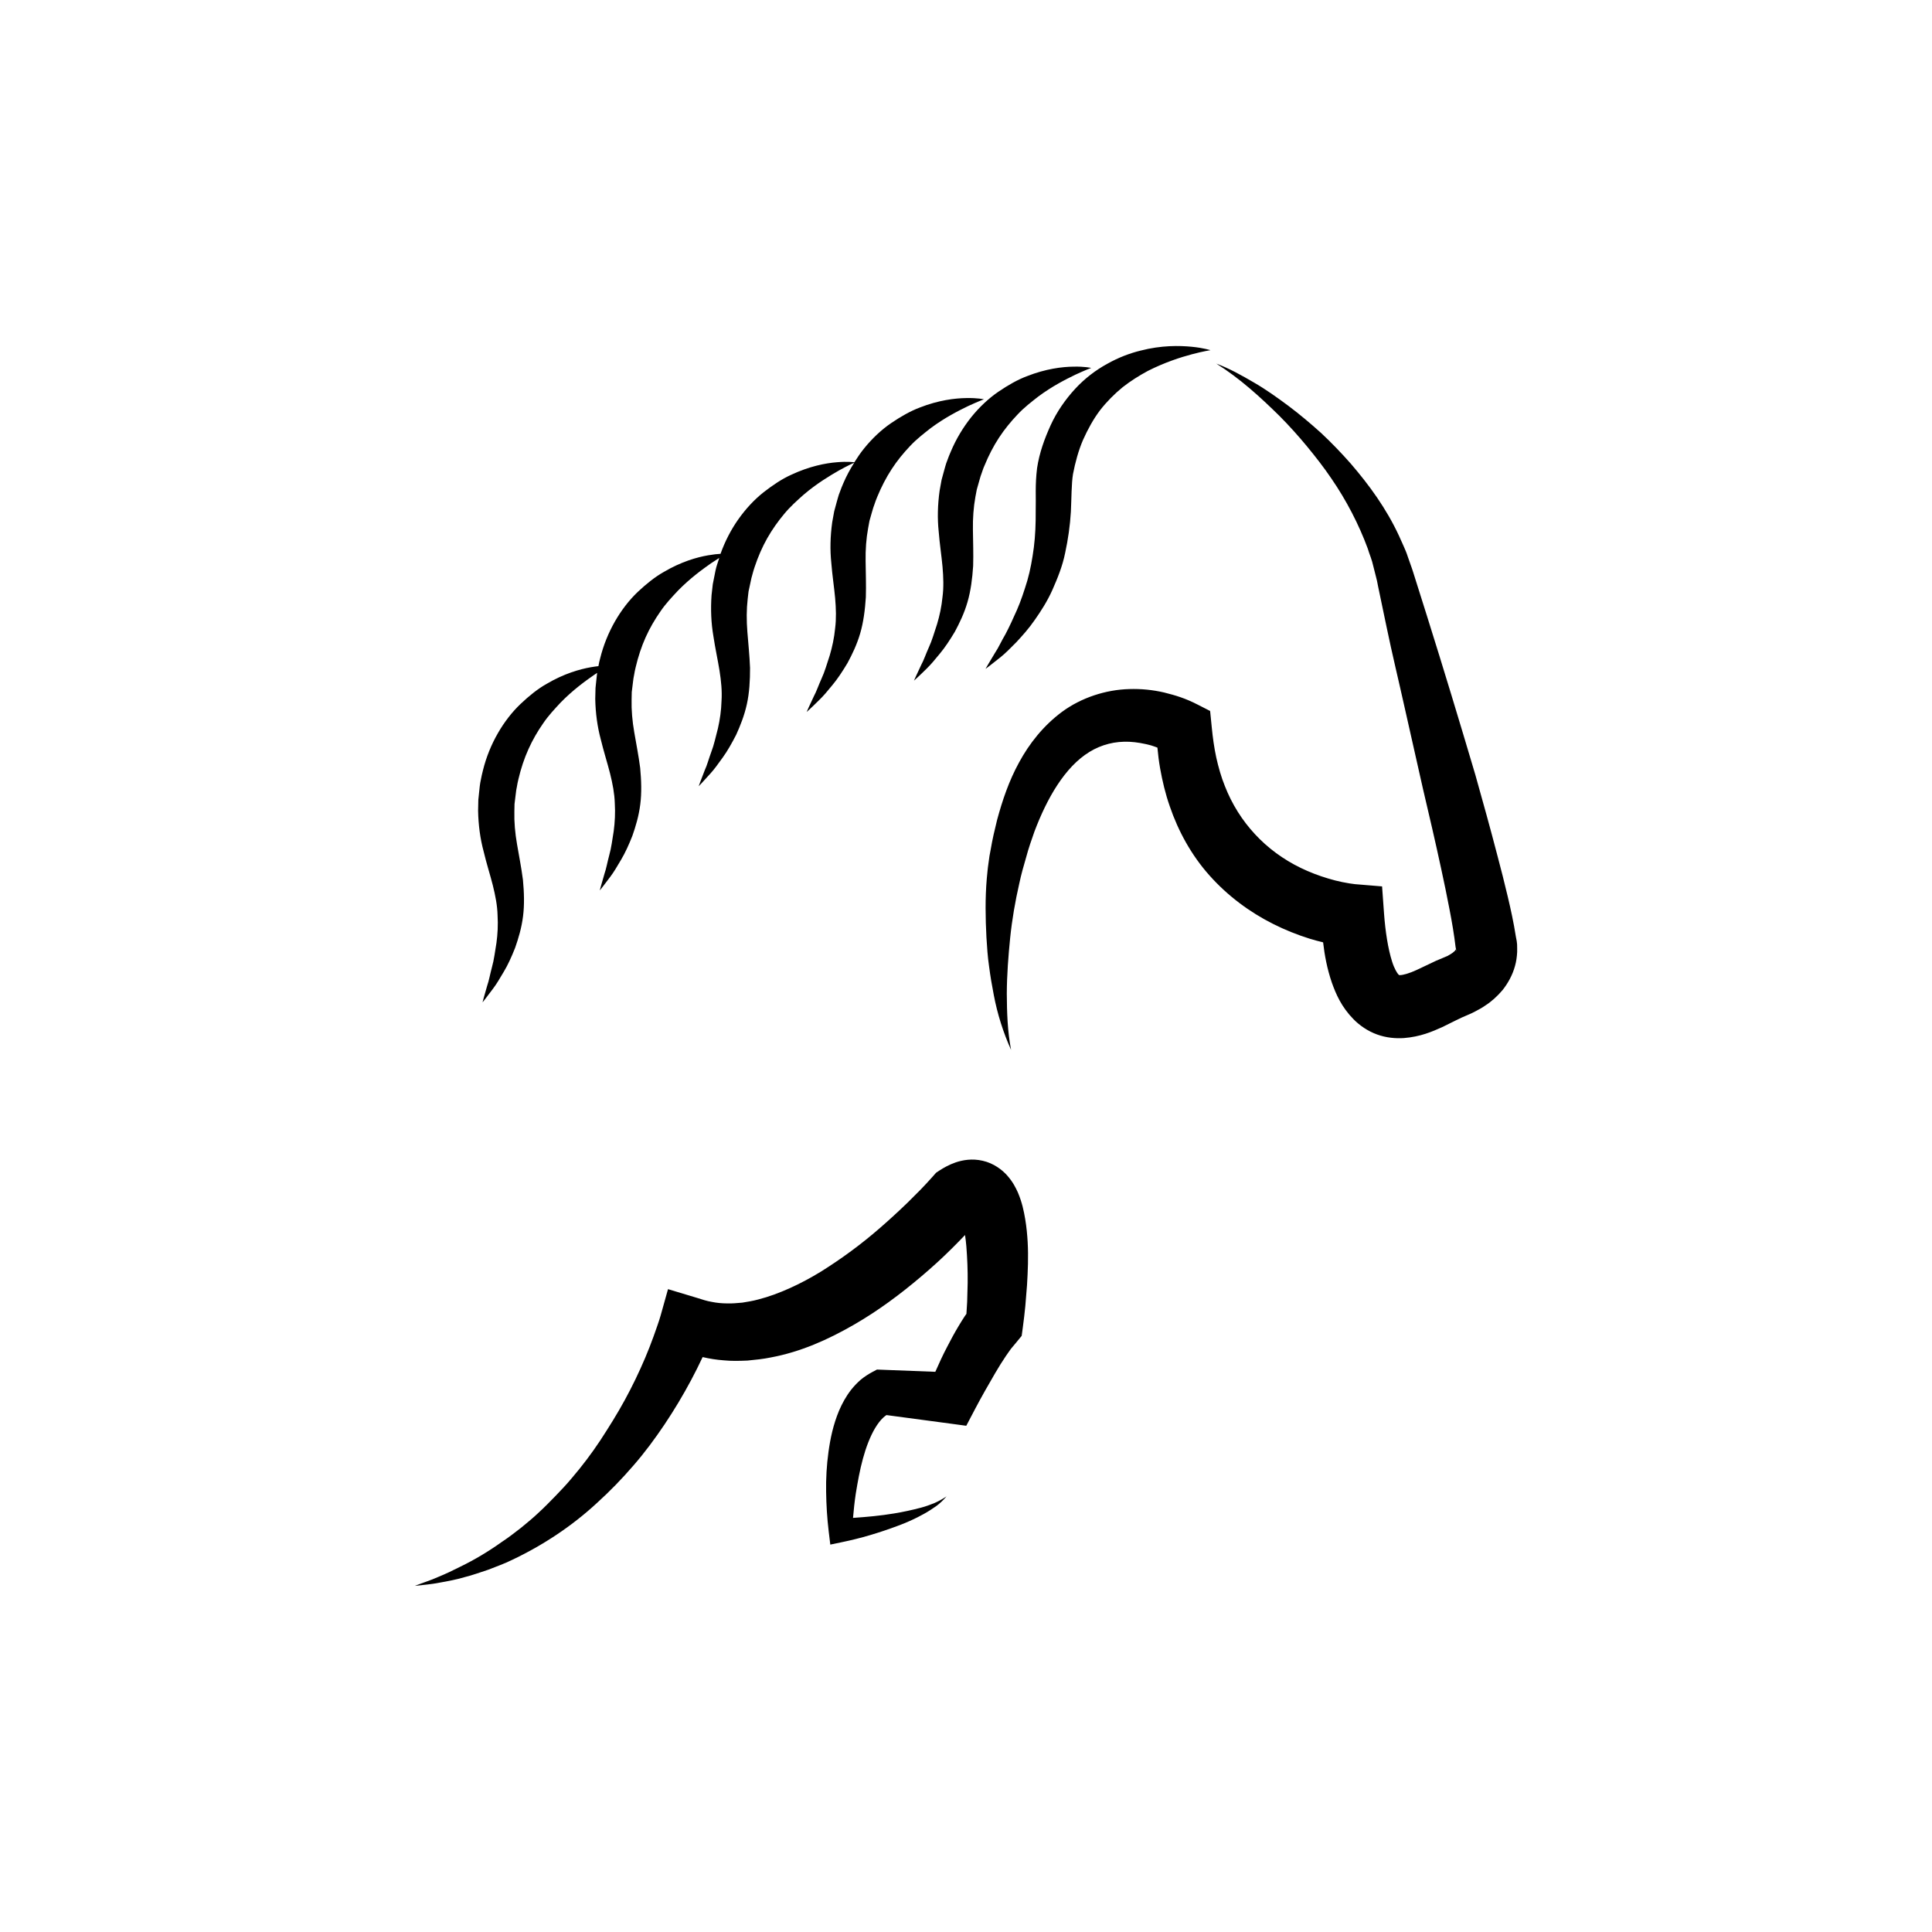 <?xml version="1.0" encoding="utf-8"?>
<!-- Generator: Adobe Illustrator 16.0.4, SVG Export Plug-In . SVG Version: 6.00 Build 0)  -->
<!DOCTYPE svg PUBLIC "-//W3C//DTD SVG 1.1//EN" "http://www.w3.org/Graphics/SVG/1.1/DTD/svg11.dtd">
<svg version="1.1" id="Layer_1" xmlns="http://www.w3.org/2000/svg" xmlns:xlink="http://www.w3.org/1999/xlink" x="0px" y="0px"
	 width="50px" height="50px" viewBox="0 0 50 50" enable-background="new 0 0 50 50" xml:space="preserve">
<path d="M39.264,24.638c-0.006,0.124-0.023,0.246-0.056,0.362c-0.064,0.236-0.183,0.447-0.32,0.621
	c-0.14,0.166-0.297,0.306-0.454,0.405c-0.074,0.054-0.168,0.103-0.256,0.15l-0.067,0.034l-0.044,0.021l-0.085,0.037l-0.157,0.068
	l-0.143,0.069l-0.356,0.176c-0.261,0.118-0.57,0.251-0.994,0.284c-0.211,0.014-0.456-0.006-0.694-0.093
	c-0.239-0.086-0.45-0.233-0.607-0.392c-0.316-0.322-0.457-0.653-0.563-0.95c-0.125-0.366-0.187-0.708-0.226-1.042
	c-0.116-0.029-0.234-0.059-0.349-0.095c-0.325-0.102-0.642-0.229-0.947-0.383c-0.611-0.307-1.179-0.73-1.645-1.254
	c-0.466-0.521-0.809-1.147-1.028-1.791c-0.113-0.322-0.19-0.65-0.249-0.978c-0.032-0.181-0.054-0.36-0.07-0.539
	c-0.057-0.021-0.112-0.041-0.17-0.059c-0.186-0.049-0.372-0.083-0.556-0.092c-0.367-0.016-0.715,0.068-1.032,0.262
	c-0.642,0.393-1.102,1.207-1.425,2.062c-0.074,0.21-0.15,0.424-0.215,0.668l-0.095,0.335c-0.031,0.112-0.057,0.227-0.082,0.341
	c-0.105,0.458-0.187,0.93-0.236,1.408c-0.048,0.477-0.085,0.959-0.087,1.443c0.003,0.484,0.017,0.971,0.111,1.456
	c-0.202-0.447-0.356-0.934-0.448-1.423c-0.048-0.245-0.09-0.492-0.122-0.741c-0.037-0.249-0.052-0.499-0.068-0.75
	c-0.026-0.503-0.035-1.01,0.009-1.521c0.014-0.127,0.022-0.255,0.042-0.384l0.028-0.202l0.034-0.181
	c0.039-0.235,0.099-0.493,0.163-0.751c0.136-0.502,0.305-1.008,0.57-1.49c0.261-0.481,0.625-0.948,1.116-1.311
	c0.493-0.361,1.123-0.569,1.735-0.585c0.307-0.01,0.609,0.021,0.899,0.088c0.3,0.075,0.547,0.148,0.872,0.315l0.321,0.164
	l0.042,0.42c0.026,0.267,0.062,0.53,0.117,0.785c0.057,0.254,0.127,0.503,0.222,0.737c0.184,0.472,0.45,0.892,0.781,1.248
	c0.33,0.357,0.732,0.653,1.186,0.873c0.226,0.109,0.463,0.2,0.705,0.272c0.121,0.037,0.244,0.068,0.365,0.093
	c0.114,0.024,0.264,0.048,0.331,0.054l0.701,0.058l0.051,0.707c0.033,0.45,0.101,0.904,0.21,1.244
	c0.052,0.168,0.13,0.298,0.163,0.329c0.04,0.025-0.033,0.009,0.044,0.016c0.073-0.001,0.235-0.044,0.422-0.131l0.313-0.148
	l0.191-0.091l0.186-0.078l0.085-0.036l0.041-0.018l0.014-0.01c0.021-0.015,0.038-0.017,0.063-0.037
	c0.054-0.031,0.08-0.062,0.104-0.082l0.021-0.032c0.003-0.002,0.001-0.003,0.003-0.003c-0.001,0.001,0.001,0,0.001,0.005
	c0.004,0.012-0.006-0.012,0.015,0.063l-0.025-0.131c-0.035-0.299-0.092-0.644-0.159-0.984c-0.064-0.342-0.138-0.688-0.212-1.033
	c-0.149-0.691-0.31-1.386-0.474-2.08l-0.471-2.09c-0.155-0.698-0.325-1.393-0.47-2.096l-0.221-1.057l-0.026-0.133
	c0.001-0.002-0.02-0.075-0.027-0.109l-0.066-0.261c-0.039-0.185-0.101-0.312-0.148-0.471c-0.229-0.619-0.548-1.239-0.94-1.809
	c-0.194-0.287-0.409-0.562-0.632-0.833c-0.224-0.271-0.459-0.532-0.708-0.783c-0.502-0.495-1.031-0.977-1.639-1.358
	c0.338,0.125,0.655,0.303,0.967,0.485c0.314,0.181,0.61,0.393,0.902,0.61c0.291,0.219,0.569,0.453,0.842,0.699
	c0.268,0.25,0.523,0.516,0.767,0.792c0.483,0.561,0.924,1.167,1.249,1.867c0.075,0.176,0.176,0.372,0.226,0.534l0.089,0.253
	c0.018,0.051,0.024,0.064,0.05,0.147l0.04,0.127l0.322,1.021c0.429,1.364,0.844,2.735,1.252,4.112
	c0.194,0.689,0.387,1.383,0.569,2.083c0.093,0.35,0.183,0.701,0.267,1.059c0.079,0.333,0.153,0.669,0.212,1.045
	c0.021,0.094,0.025,0.133,0.031,0.196C39.265,24.513,39.264,24.574,39.264,24.638z M26.532,31.549
	c-0.036-0.209-0.079-0.427-0.189-0.687c-0.059-0.13-0.131-0.274-0.27-0.432c-0.132-0.154-0.359-0.326-0.639-0.389
	c-0.277-0.065-0.523-0.018-0.699,0.041c-0.178,0.062-0.309,0.138-0.423,0.211l-0.086,0.057l-0.083,0.094
	c-0.09,0.102-0.207,0.228-0.315,0.34l-0.342,0.342c-0.232,0.224-0.469,0.442-0.711,0.652c-0.485,0.423-1,0.8-1.526,1.129
	c-0.265,0.162-0.535,0.307-0.808,0.43c-0.273,0.122-0.547,0.225-0.821,0.294c-0.138,0.038-0.273,0.059-0.409,0.081
	c-0.134,0.012-0.269,0.025-0.4,0.02c-0.132-0.001-0.262-0.013-0.388-0.039c-0.128-0.02-0.25-0.062-0.374-0.101l-0.761-0.229
	l-0.189,0.675c-0.044,0.158-0.119,0.36-0.183,0.543c-0.067,0.188-0.142,0.376-0.22,0.562c-0.158,0.372-0.334,0.737-0.529,1.094
	c-0.194,0.356-0.411,0.701-0.633,1.042c-0.225,0.339-0.471,0.665-0.736,0.974c-0.13,0.157-0.271,0.305-0.412,0.452
	c-0.143,0.146-0.285,0.294-0.437,0.433c-0.148,0.142-0.307,0.271-0.466,0.402c-0.163,0.127-0.326,0.253-0.499,0.367
	c-0.337,0.24-0.696,0.457-1.074,0.64c-0.189,0.096-0.378,0.186-0.574,0.266c-0.193,0.088-0.401,0.149-0.6,0.229
	c0.214-0.025,0.427-0.04,0.639-0.083c0.213-0.038,0.43-0.078,0.638-0.14c0.213-0.051,0.416-0.129,0.626-0.196
	c0.202-0.082,0.413-0.152,0.609-0.251c0.796-0.376,1.551-0.873,2.205-1.479c0.331-0.3,0.643-0.621,0.934-0.959
	c0.295-0.337,0.56-0.697,0.81-1.068c0.249-0.372,0.479-0.755,0.69-1.151c0.103-0.194,0.203-0.392,0.297-0.594
	c0.18,0.042,0.362,0.071,0.543,0.084c0.208,0.021,0.414,0.015,0.62,0.006c0.202-0.019,0.404-0.04,0.599-0.08
	c0.786-0.146,1.486-0.466,2.128-0.833c0.643-0.368,1.227-0.804,1.774-1.269c0.275-0.232,0.54-0.474,0.793-0.726
	c0.113-0.111,0.224-0.227,0.334-0.341c0.014,0.094,0.025,0.189,0.034,0.291c0.024,0.304,0.038,0.625,0.034,0.95l-0.013,0.49
	l-0.019,0.309l-0.042,0.059c-0.061,0.091-0.112,0.178-0.167,0.268c-0.106,0.177-0.199,0.351-0.288,0.524
	c-0.114,0.215-0.212,0.432-0.308,0.649l-1.329-0.051l-0.181-0.007l-0.112,0.059c-0.113,0.061-0.219,0.129-0.313,0.208
	c-0.091,0.08-0.172,0.166-0.242,0.254c-0.139,0.178-0.236,0.361-0.314,0.542c-0.152,0.364-0.226,0.721-0.274,1.068
	c-0.048,0.349-0.067,0.692-0.061,1.033c0.005,0.343,0.025,0.673,0.066,1.019l0.042,0.347l0.297-0.062
	c0.498-0.102,0.971-0.245,1.44-0.42c0.234-0.085,0.463-0.188,0.683-0.311c0.11-0.06,0.215-0.129,0.317-0.2
	c0.102-0.074,0.192-0.162,0.271-0.255c-0.101,0.07-0.208,0.126-0.317,0.175c-0.112,0.044-0.224,0.086-0.339,0.116
	c-0.231,0.062-0.465,0.112-0.701,0.151c-0.352,0.059-0.709,0.091-1.063,0.115c0.018-0.209,0.04-0.42,0.071-0.626
	c0.051-0.31,0.105-0.616,0.185-0.906c0.079-0.289,0.182-0.566,0.315-0.791c0.066-0.109,0.139-0.207,0.214-0.275
	c0.027-0.025,0.053-0.044,0.08-0.063l1.638,0.219l0.428,0.058l0.232-0.442c0.161-0.307,0.344-0.625,0.518-0.924
	c0.088-0.149,0.179-0.298,0.271-0.433c0.046-0.064,0.092-0.136,0.137-0.195l0.128-0.153l0.148-0.18l0.03-0.222
	c0.026-0.193,0.046-0.365,0.064-0.547l0.044-0.542c0.022-0.363,0.038-0.731,0.017-1.116C26.585,31.955,26.567,31.758,26.532,31.549z
	 M27.19,11.006c-0.16,0.354-0.289,0.707-0.35,1.104c-0.056,0.449-0.026,0.768-0.036,1.109c0.002,0.332-0.01,0.646-0.048,0.946
	c-0.04,0.301-0.091,0.591-0.169,0.861c-0.082,0.269-0.166,0.526-0.268,0.758c-0.101,0.229-0.2,0.444-0.298,0.629
	c-0.106,0.178-0.182,0.354-0.268,0.479c-0.159,0.261-0.248,0.419-0.248,0.419s0.143-0.104,0.388-0.302
	c0.124-0.099,0.257-0.234,0.413-0.392c0.149-0.161,0.319-0.348,0.475-0.575c0.158-0.225,0.322-0.479,0.454-0.773
	c0.129-0.293,0.262-0.613,0.331-0.96c0.075-0.345,0.127-0.707,0.148-1.064c0.017-0.346,0.014-0.729,0.055-0.976
	c0.056-0.292,0.141-0.611,0.261-0.887c0.124-0.276,0.267-0.537,0.44-0.766c0.176-0.225,0.375-0.424,0.584-0.595
	c0.213-0.167,0.436-0.305,0.653-0.422c0.439-0.222,0.851-0.354,1.146-0.432s0.474-0.104,0.474-0.104s-0.172-0.058-0.487-0.089
	c-0.314-0.03-0.78-0.041-1.327,0.101c-0.274,0.067-0.566,0.177-0.856,0.34c-0.292,0.159-0.581,0.376-0.832,0.648
	C27.573,10.337,27.35,10.655,27.19,11.006z M24.608,11.684c-0.037,0.08-0.066,0.162-0.097,0.245
	c-0.018,0.05-0.026,0.062-0.048,0.144l-0.032,0.115l-0.063,0.231L24.317,12.7c-0.051,0.367-0.059,0.722-0.024,1.053
	c0.026,0.33,0.074,0.633,0.099,0.911c0.024,0.276,0.033,0.538,0,0.785c-0.024,0.248-0.075,0.485-0.141,0.704
	c-0.072,0.215-0.13,0.424-0.211,0.597c-0.079,0.174-0.132,0.337-0.2,0.46c-0.121,0.253-0.186,0.405-0.186,0.405
	s0.122-0.107,0.326-0.309c0.104-0.101,0.216-0.233,0.344-0.391c0.129-0.154,0.257-0.348,0.387-0.565
	c0.121-0.225,0.244-0.479,0.328-0.77c0.085-0.291,0.125-0.61,0.146-0.934c0.01-0.321-0.003-0.636-0.006-0.936
	c-0.005-0.297,0.016-0.585,0.064-0.849l0.036-0.191l0.065-0.229l0.033-0.115c-0.002,0.002,0.021-0.056,0.029-0.082
	c0.023-0.066,0.044-0.134,0.074-0.197c0.105-0.258,0.23-0.5,0.375-0.721s0.309-0.419,0.479-0.598
	c0.17-0.182,0.359-0.326,0.535-0.464c0.361-0.269,0.712-0.446,0.962-0.567c0.253-0.118,0.409-0.175,0.409-0.175
	s-0.164-0.04-0.457-0.033c-0.292,0.003-0.718,0.055-1.201,0.245c-0.245,0.091-0.492,0.233-0.744,0.404
	c-0.251,0.172-0.491,0.396-0.702,0.658C24.926,11.06,24.744,11.36,24.608,11.684z M12.754,22.911
	c0.067,0.27,0.117,0.526,0.123,0.775c0.015,0.249,0.002,0.492-0.029,0.717c-0.038,0.224-0.062,0.438-0.115,0.623
	c-0.05,0.184-0.078,0.354-0.125,0.485c-0.08,0.269-0.12,0.43-0.12,0.43s0.103-0.125,0.273-0.356
	c0.087-0.114,0.176-0.265,0.278-0.438c0.104-0.173,0.2-0.383,0.293-0.619c0.084-0.24,0.166-0.511,0.204-0.812
	c0.039-0.301,0.028-0.622-0.002-0.944c-0.041-0.319-0.103-0.628-0.153-0.922c-0.051-0.292-0.076-0.58-0.069-0.85l0.004-0.193
	l0.029-0.236l0.015-0.119c-0.002,0.004,0.012-0.059,0.016-0.085c0.012-0.069,0.024-0.139,0.042-0.207
	c0.064-0.271,0.149-0.529,0.258-0.771c0.108-0.241,0.238-0.464,0.379-0.666c0.139-0.206,0.303-0.378,0.456-0.543
	c0.314-0.321,0.632-0.552,0.861-0.711c0.03-0.021,0.055-0.036,0.082-0.055c-0.001,0.01-0.002,0.02-0.004,0.032l-0.013,0.119
	l-0.025,0.239l-0.007,0.284c0.007,0.37,0.056,0.723,0.142,1.043c0.078,0.322,0.172,0.613,0.241,0.885
	c0.067,0.269,0.116,0.525,0.123,0.773c0.015,0.25,0.002,0.492-0.028,0.718c-0.037,0.225-0.062,0.439-0.115,0.622
	c-0.05,0.185-0.078,0.354-0.125,0.486c-0.08,0.27-0.121,0.43-0.121,0.43s0.103-0.125,0.273-0.355
	c0.087-0.115,0.177-0.266,0.278-0.439c0.103-0.173,0.2-0.383,0.293-0.62c0.084-0.239,0.166-0.51,0.204-0.811
	c0.039-0.3,0.028-0.623-0.002-0.945c-0.041-0.318-0.103-0.628-0.153-0.922c-0.051-0.292-0.076-0.581-0.069-0.849l0.004-0.194
	l0.029-0.236l0.015-0.117c-0.002,0.003,0.012-0.06,0.016-0.085c0.013-0.069,0.023-0.14,0.042-0.207
	c0.064-0.271,0.149-0.53,0.257-0.771c0.108-0.241,0.238-0.462,0.38-0.666c0.139-0.206,0.304-0.378,0.457-0.542
	c0.314-0.321,0.632-0.551,0.86-0.711c0.083-0.056,0.15-0.098,0.208-0.135c-0.02,0.06-0.04,0.12-0.058,0.18
	c-0.014,0.051-0.022,0.065-0.039,0.146l-0.023,0.116l-0.047,0.237l-0.032,0.283c-0.026,0.37-0.01,0.724,0.046,1.052
	c0.049,0.328,0.116,0.626,0.16,0.901c0.043,0.273,0.069,0.535,0.052,0.784c-0.007,0.25-0.042,0.488-0.093,0.711
	c-0.058,0.22-0.102,0.432-0.171,0.608c-0.067,0.18-0.109,0.347-0.169,0.473c-0.104,0.261-0.158,0.417-0.158,0.417
	s0.113-0.115,0.304-0.33c0.098-0.106,0.199-0.248,0.317-0.412c0.119-0.163,0.233-0.364,0.349-0.59
	c0.105-0.231,0.211-0.494,0.276-0.789c0.066-0.296,0.084-0.618,0.083-0.941c-0.012-0.321-0.046-0.635-0.069-0.932
	c-0.024-0.297-0.023-0.585,0.008-0.854l0.022-0.192l0.05-0.232l0.025-0.117c-0.002,0.003,0.018-0.057,0.023-0.083
	c0.019-0.067,0.036-0.136,0.06-0.202c0.088-0.265,0.196-0.514,0.326-0.744c0.13-0.229,0.279-0.438,0.438-0.628
	c0.158-0.192,0.337-0.35,0.504-0.499c0.342-0.292,0.679-0.492,0.921-0.631c0.223-0.123,0.364-0.187,0.388-0.197
	c-0.104,0.166-0.2,0.34-0.278,0.523c-0.037,0.08-0.066,0.162-0.097,0.245c-0.018,0.049-0.027,0.063-0.048,0.144l-0.032,0.114
	l-0.063,0.232l-0.051,0.281c-0.051,0.365-0.059,0.721-0.024,1.052c0.026,0.33,0.074,0.633,0.099,0.91
	c0.024,0.275,0.032,0.538,0,0.785c-0.024,0.249-0.075,0.484-0.14,0.703c-0.072,0.216-0.13,0.425-0.211,0.597
	c-0.079,0.174-0.133,0.338-0.2,0.46c-0.121,0.253-0.186,0.406-0.186,0.406s0.121-0.107,0.326-0.311
	c0.104-0.099,0.216-0.232,0.344-0.39c0.129-0.155,0.257-0.348,0.387-0.566c0.121-0.224,0.244-0.478,0.329-0.769
	s0.125-0.61,0.146-0.935c0.01-0.32-0.003-0.636-0.006-0.935c-0.005-0.297,0.016-0.585,0.065-0.85l0.035-0.191l0.065-0.229
	L22.6,13.14c-0.002,0.002,0.021-0.058,0.029-0.082c0.023-0.066,0.045-0.134,0.073-0.197c0.106-0.258,0.231-0.5,0.375-0.721
	c0.144-0.222,0.308-0.42,0.479-0.6c0.17-0.181,0.359-0.325,0.536-0.464c0.361-0.268,0.711-0.445,0.961-0.566
	c0.253-0.117,0.41-0.176,0.41-0.176s-0.164-0.039-0.458-0.032c-0.292,0.004-0.717,0.055-1.201,0.245
	c-0.244,0.092-0.491,0.233-0.743,0.404c-0.251,0.172-0.49,0.396-0.701,0.658c-0.09,0.111-0.171,0.231-0.249,0.355
	c-0.016-0.002-0.175-0.025-0.453-0.001c-0.292,0.023-0.712,0.104-1.183,0.325c-0.238,0.107-0.475,0.266-0.715,0.453
	c-0.239,0.189-0.462,0.429-0.656,0.704c-0.187,0.266-0.343,0.568-0.457,0.888c-0.078,0.004-0.186,0.015-0.323,0.039
	c-0.288,0.049-0.7,0.167-1.148,0.432c-0.227,0.128-0.449,0.307-0.671,0.515c-0.221,0.21-0.421,0.469-0.589,0.761
	c-0.167,0.292-0.3,0.617-0.384,0.958c-0.02,0.066-0.032,0.134-0.045,0.202c-0.057,0.006-0.122,0.015-0.195,0.028
	c-0.288,0.05-0.7,0.167-1.148,0.432c-0.227,0.128-0.449,0.307-0.671,0.517c-0.221,0.21-0.422,0.469-0.589,0.76
	c-0.168,0.292-0.301,0.617-0.385,0.958c-0.023,0.084-0.04,0.17-0.057,0.257c-0.009,0.052-0.016,0.067-0.025,0.148l-0.013,0.119
	l-0.025,0.239l-0.006,0.285c0.007,0.371,0.055,0.722,0.141,1.043C12.591,22.351,12.686,22.642,12.754,22.911z"/>
</svg>
